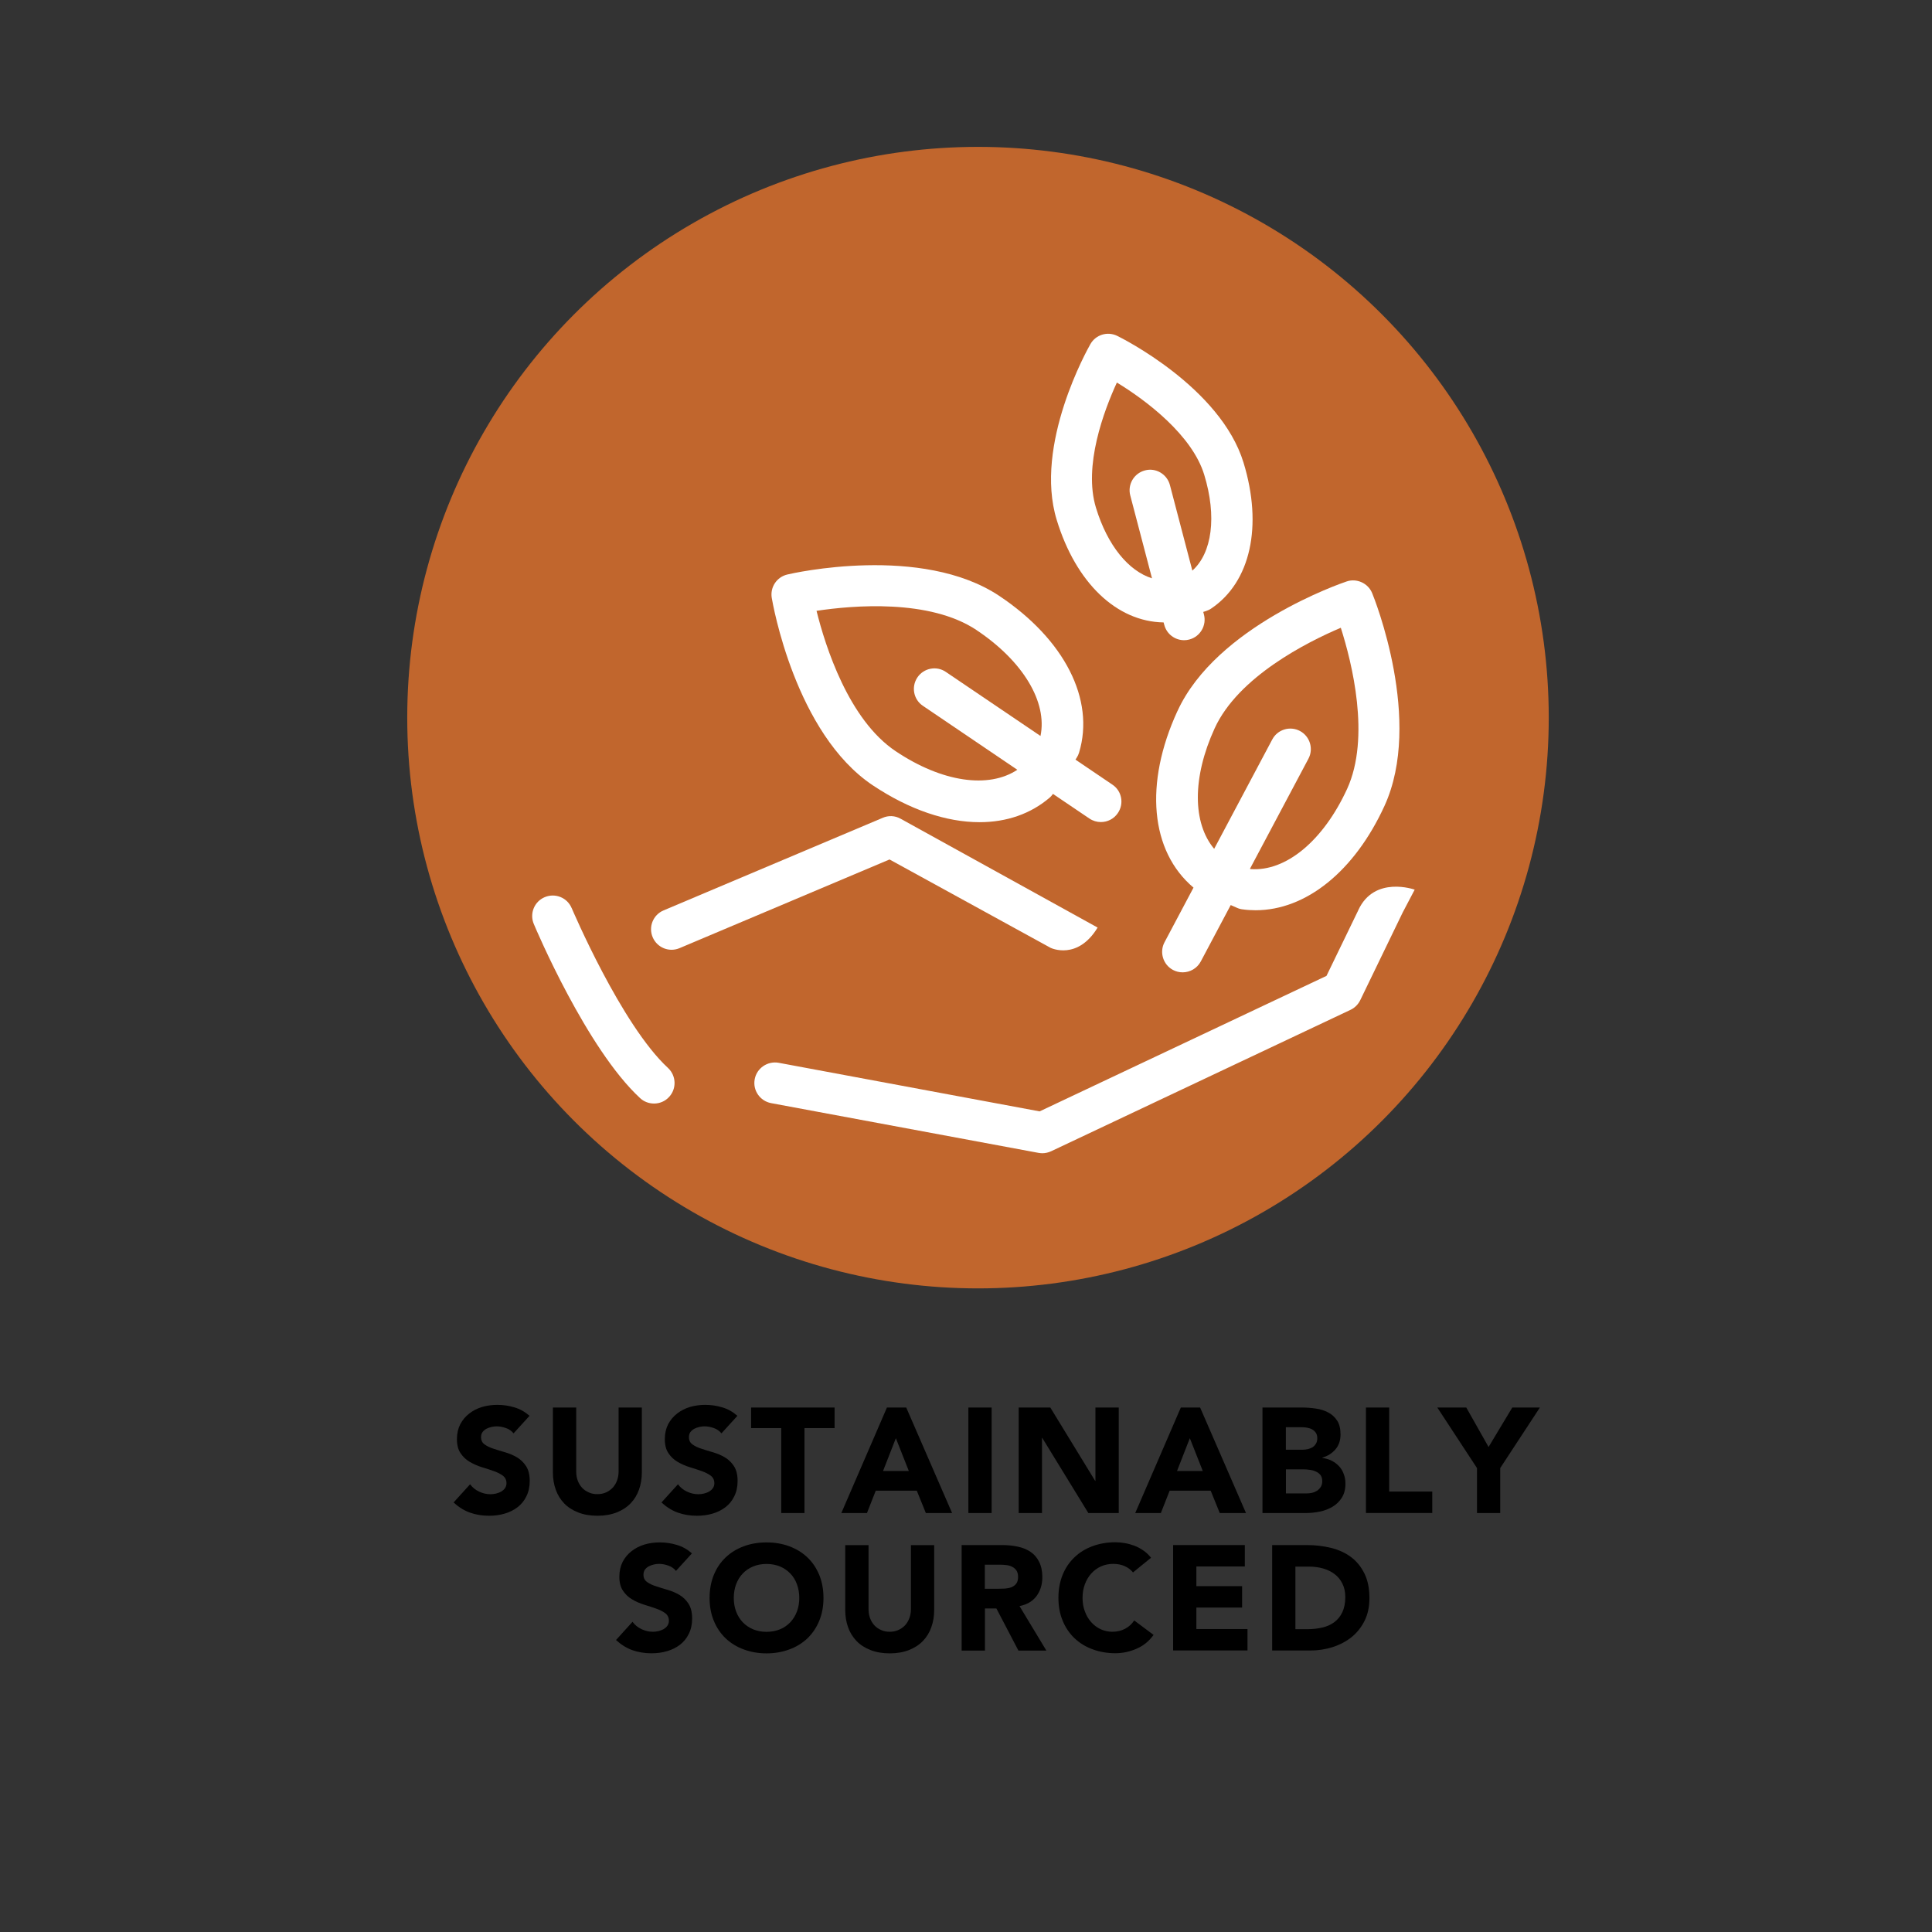 <svg viewBox="0 0 28.346 28.346" version="1.1" height="10mm" width="10mm" xmlns="http://www.w3.org/2000/svg" id="Layer_1">
  
  <rect x="0" y="0" width="28.346" height="28.346" fill="#333333" stroke="none"/>
  
  <defs>
    <style>
      .st0 {
        fill: none;
      }

      .st1 {
        fill: #c1662d;
      }

      .st2 {
        fill: #fff;
      }
    </style>
  </defs>
  <g>
    <path d="M7.534,21.029c-.027-.034-.065-.061-.112-.077-.048-.017-.093-.025-.135-.025-.025,0-.051.003-.076.009-.026.006-.052.015-.075.027s-.042.029-.057.049c-.015.021-.021.046-.021.075,0,.046.018.082.053.106.034.025.078.046.132.063.053.018.11.035.172.053.061.018.118.042.172.074.053.032.097.075.132.129s.053.126.053.217c0,.086-.017.161-.049.225-.031.064-.075.118-.13.16s-.118.073-.19.094c-.071.021-.147.031-.229.031-.101,0-.193-.016-.279-.046-.086-.031-.166-.081-.24-.149l.242-.267c.035.047.079.083.133.108.053.025.107.038.165.038.027,0,.056-.003.084-.01s.054-.017.076-.029c.022-.014.041-.03.055-.051s.021-.044.021-.072c0-.046-.018-.083-.053-.11-.036-.026-.081-.05-.135-.068-.054-.02-.112-.038-.175-.057-.062-.02-.121-.045-.175-.077-.055-.032-.1-.074-.135-.127-.036-.052-.054-.121-.054-.207,0-.083.017-.156.049-.219.033-.062.077-.115.132-.157.055-.043.117-.074.188-.096.072-.021.146-.031.222-.031.087,0,.172.012.253.037.082.024.155.066.221.124l-.233.256Z"></path>
    <path d="M9.417,21.602c0,.092-.014.177-.042.254-.027.077-.068.144-.123.201-.055.057-.123.101-.204.133-.082.032-.176.049-.282.049-.108,0-.203-.017-.284-.049-.082-.032-.15-.076-.205-.133-.055-.058-.096-.124-.123-.201-.028-.077-.042-.162-.042-.254v-.951h.342v.938c0,.048.007.092.022.133s.037.076.064.106c.027.029.061.053.1.069.038.018.08.025.126.025.045,0,.086-.008.124-.025.038-.017.071-.04.099-.069.027-.03.049-.065.064-.106s.023-.085.023-.133v-.938h.341v.951Z"></path>
    <path d="M10.584,21.029c-.027-.034-.065-.061-.112-.077-.048-.017-.093-.025-.135-.025-.025,0-.051.003-.076.009-.026.006-.052.015-.075.027s-.042.029-.057.049c-.015.021-.021.046-.021.075,0,.046.018.082.053.106.034.025.078.046.132.063.053.018.11.035.172.053.061.018.118.042.172.074.053.032.097.075.132.129s.053.126.053.217c0,.086-.017.161-.049.225-.031.064-.075.118-.13.16s-.118.073-.19.094c-.071.021-.147.031-.229.031-.101,0-.193-.016-.279-.046-.086-.031-.166-.081-.24-.149l.242-.267c.035.047.079.083.133.108.053.025.107.038.165.038.027,0,.056-.003.084-.01s.054-.017.076-.029c.022-.014.041-.03.055-.051s.021-.044.021-.072c0-.046-.018-.083-.053-.11-.036-.026-.081-.05-.135-.068-.054-.02-.112-.038-.175-.057-.062-.02-.121-.045-.175-.077-.055-.032-.1-.074-.135-.127-.036-.052-.054-.121-.054-.207,0-.083.017-.156.049-.219.033-.062.077-.115.132-.157.055-.043.117-.074.188-.096.072-.021.146-.031.222-.031.087,0,.172.012.253.037.082.024.155.066.221.124l-.233.256Z"></path>
    <path d="M11.461,20.953h-.441v-.302h1.225v.302h-.442v1.246h-.341v-1.246Z"></path>
    <path d="M13.014,20.651h.282l.673,1.548h-.385l-.133-.328h-.602l-.129.328h-.376l.669-1.548ZM13.144,21.101l-.188.481h.378l-.19-.481Z"></path>
    <path d="M14.208,20.651h.341v1.548h-.341v-1.548Z"></path>
    <path d="M14.946,20.651h.464l.658,1.076h.004v-1.076h.342v1.548h-.446l-.676-1.102h-.004v1.102h-.342v-1.548Z"></path>
    <path d="M17.326,20.651h.282l.673,1.548h-.385l-.133-.328h-.602l-.129.328h-.376l.669-1.548ZM17.457,21.101l-.188.481h.378l-.19-.481Z"></path>
    <path d="M18.524,20.651h.577c.067,0,.135.005.202.015.068.009.129.028.183.057.055.028.098.068.132.119.033.051.05.118.05.203,0,.088-.024.16-.073.218s-.113.099-.193.123v.005c.051.007.098.021.139.042.042.021.077.049.107.081.03.033.053.071.068.115.017.044.024.09.024.14,0,.082-.018.15-.053.205-.034.054-.08.099-.135.132-.056.033-.118.058-.188.072s-.138.021-.206.021h-.635v-1.548ZM18.866,21.27h.247c.025,0,.052-.003.077-.009s.049-.016.069-.028c.02-.014.036-.031.049-.053.013-.022.019-.048.019-.079,0-.032-.007-.059-.021-.079-.015-.021-.032-.038-.054-.05-.022-.012-.047-.02-.074-.025-.028-.005-.055-.007-.081-.007h-.231v.33ZM18.866,21.911h.306c.026,0,.053-.003.08-.009.026-.006.051-.017.073-.031.021-.015.039-.033.054-.057.014-.023.021-.052.021-.085,0-.036-.01-.066-.027-.089-.019-.022-.041-.039-.069-.051-.027-.012-.058-.021-.089-.024-.032-.005-.062-.007-.09-.007h-.258v.353Z"></path>
    <path d="M20.041,20.651h.341v1.233h.632v.314h-.973v-1.548Z"></path>
    <path d="M21.67,21.539l-.582-.888h.425l.327.579.348-.579h.405l-.582.888v.66h-.341v-.66Z"></path>
    <path d="M9.917,23.047c-.027-.034-.065-.061-.112-.077-.048-.017-.093-.025-.135-.025-.025,0-.051.003-.076.009-.026.006-.052.015-.075.027s-.042.029-.057.049c-.015.021-.021.046-.021.075,0,.046.018.082.053.106.034.025.078.046.132.063.053.018.11.035.172.053.061.018.118.042.172.074.053.032.097.075.132.129s.053.126.053.217c0,.086-.017.161-.049.225-.031.064-.075.118-.13.16s-.118.073-.19.094c-.071.021-.147.031-.229.031-.101,0-.193-.016-.279-.046-.086-.031-.166-.081-.24-.149l.242-.267c.035.047.079.083.133.108.053.025.107.038.165.038.027,0,.056-.003.084-.01s.054-.017.076-.029c.022-.014.041-.03.055-.051s.021-.044.021-.072c0-.046-.018-.083-.053-.11-.036-.026-.081-.05-.135-.068-.054-.02-.112-.038-.175-.057-.062-.02-.121-.045-.175-.077-.055-.032-.1-.074-.135-.127-.036-.052-.054-.121-.054-.207,0-.083.017-.156.049-.219.033-.062.077-.115.132-.157.055-.043.117-.074.188-.096.072-.021.146-.031.222-.031.087,0,.172.012.253.037.082.024.155.066.221.124l-.233.256Z"></path>
    <path d="M10.411,23.444c0-.124.021-.236.062-.337.041-.101.1-.187.174-.257.074-.071.162-.125.265-.163.102-.038.214-.057.334-.057.121,0,.233.019.335.057s.19.092.265.163c.074.07.132.156.174.257.041.101.062.213.062.337s-.021.235-.062.336c-.042.101-.1.187-.174.258-.074.07-.163.125-.265.162-.102.038-.214.058-.335.058-.12,0-.232-.02-.334-.058-.103-.037-.19-.092-.265-.162-.074-.071-.133-.157-.174-.258-.042-.101-.062-.212-.062-.336ZM10.766,23.444c0,.072.011.14.034.199.022.061.055.113.097.158.042.044.093.079.152.104.059.024.125.037.197.037.073,0,.14-.013.198-.037.06-.024.109-.06.152-.104.042-.045.074-.098.097-.158.022-.06.034-.127.034-.199,0-.071-.012-.138-.034-.199s-.055-.114-.097-.158c-.043-.045-.093-.079-.152-.104-.059-.024-.125-.037-.198-.037-.072,0-.139.013-.197.037-.06.025-.11.06-.152.104-.042.044-.074.097-.097.158-.023.062-.034.128-.034.199Z"></path>
    <path d="M13.706,23.621c0,.092-.014.177-.042.254-.027.077-.068.144-.123.201-.055.057-.123.101-.204.133-.082.032-.176.049-.282.049-.108,0-.203-.017-.284-.049-.082-.032-.15-.076-.205-.133-.055-.058-.096-.124-.123-.201-.028-.077-.042-.162-.042-.254v-.951h.342v.938c0,.048.007.092.022.133s.037.076.064.106c.027.029.061.053.1.069.038.018.08.025.126.025.045,0,.086-.008.124-.025.038-.017.071-.04.099-.069.027-.03.049-.065.064-.106s.023-.085.023-.133v-.938h.341v.951Z"></path>
    <path d="M14.108,22.669h.6c.078,0,.153.008.224.023.071.015.133.04.187.076.053.035.095.084.126.145s.048.136.048.226c0,.109-.029.203-.086.279s-.14.125-.249.146l.394.653h-.41l-.323-.618h-.168v.618h-.342v-1.548ZM14.45,23.31h.2c.031,0,.063-.001.098-.003.034-.003.065-.009.093-.02.028-.012.051-.028.069-.052.018-.023.027-.057.027-.099,0-.039-.008-.07-.024-.094-.016-.023-.036-.041-.062-.054-.024-.013-.053-.021-.085-.025-.032-.004-.063-.006-.094-.006h-.223v.352Z"></path>
    <path d="M16.625,23.072c-.033-.041-.075-.072-.124-.094-.049-.022-.104-.033-.169-.033s-.124.013-.179.037c-.055.025-.102.06-.142.104-.04.044-.071.097-.094.158-.023.062-.034.128-.034.199,0,.072.011.14.034.199.022.061.053.113.093.158.039.044.085.079.139.104.053.024.11.037.172.037.069,0,.132-.015.186-.044.054-.028.099-.069.134-.122l.284.212c-.066.092-.149.16-.25.203-.101.044-.204.066-.311.066-.12,0-.232-.02-.334-.058-.103-.037-.19-.092-.265-.162-.074-.071-.133-.157-.174-.258-.042-.101-.062-.212-.062-.336s.021-.236.062-.337c.041-.101.1-.187.174-.257.074-.071.162-.125.265-.163.102-.038.214-.057.334-.057.044,0,.09.004.137.012.048.008.095.021.141.038s.09.041.132.07.08.064.114.107l-.263.214Z"></path>
    <path d="M17.212,22.669h1.052v.314h-.711v.289h.671v.314h-.671v.315h.75v.314h-1.091v-1.548Z"></path>
    <path d="M18.664,22.669h.512c.124,0,.242.014.354.042.111.027.209.072.292.134.083.062.148.143.197.242.049.099.073.219.073.36,0,.125-.023.236-.07.331-.048.096-.111.176-.191.241-.08.064-.173.113-.278.147-.104.033-.215.05-.33.05h-.558v-1.548ZM19.005,23.903h.177c.078,0,.151-.008.22-.024.067-.016.126-.042.176-.08.05-.037.089-.086.117-.146.028-.06.043-.134.043-.222,0-.075-.015-.142-.043-.197-.028-.057-.066-.103-.115-.14-.048-.036-.104-.063-.169-.082-.065-.018-.133-.027-.205-.027h-.2v.919Z"></path>
  </g>
  <circle r="8.374" cy="10.529" cx="14.349" class="st1"></circle>
  <g>
    <path d="M8.387,13.323c-.064-.153-.24-.225-.395-.16-.153.064-.225.241-.16.394.031.075.777,1.832,1.559,2.554.058.054.131.08.205.08.081,0,.162-.032.221-.097.113-.122.105-.312-.016-.425-.687-.635-1.406-2.33-1.414-2.347Z" class="st2"></path>
    <path d="M17.275,10.433c-.489,1.063-.398,2.056.236,2.59l-.425.801c-.078.146-.022.329.124.407.045.024.094.035.142.035.107,0,.212-.058.266-.16l.439-.827.091.04c.026.012.054.02.082.023.064.009.128.013.192.013.738,0,1.45-.569,1.891-1.531.571-1.247-.149-3.046-.181-3.122-.06-.147-.229-.221-.374-.171-.078.026-1.911.655-2.482,1.901ZM19.672,9.21c.163.511.438,1.608.093,2.364-.351.764-.9,1.216-1.417,1.177l-.009-.004.858-1.615c.078-.146.022-.329-.124-.407-.146-.078-.329-.023-.407.125l-.852,1.604c-.316-.377-.325-1.043.008-1.77.347-.756,1.357-1.264,1.851-1.474Z" class="st2"></path>
    <path d="M12.807,11.523c.537.358,1.08.54,1.565.54.395,0,.751-.121,1.033-.364.017-.015.031-.033.044-.051l.534.361c.052.035.11.052.169.052.097,0,.191-.046.249-.132.094-.138.058-.325-.08-.417l-.542-.367.017-.026c.016-.024.028-.05.036-.077.235-.779-.213-1.659-1.169-2.298-1.14-.761-3.031-.335-3.111-.315-.155.036-.255.186-.229.343.014.081.344,1.991,1.485,2.752ZM14.328,9.245c.685.457,1.041,1.058.938,1.553l-1.389-.94c-.137-.094-.325-.056-.417.081-.093.138-.057.325.081.417l1.385.938c-.42.279-1.102.185-1.784-.272-.691-.461-1.033-1.54-1.162-2.06.531-.08,1.658-.178,2.349.283Z" class="st2"></path>
    <path d="M17.072,9.131l.01.037c.035.135.157.225.291.225.025,0,.051-.003.076-.01.161-.042.257-.207.215-.367l-.01-.038.041-.013c.027-.009.053-.021.076-.037.577-.389.759-1.209.474-2.14-.338-1.105-1.791-1.83-1.853-1.86-.143-.07-.315-.018-.394.121-.034.06-.833,1.474-.494,2.579.282.925.881,1.493,1.567,1.504ZM16.387,5.613c.438.266,1.105.775,1.281,1.352.188.614.115,1.149-.174,1.407l-.329-1.255c-.042-.161-.209-.259-.367-.215-.161.042-.257.207-.215.367l.319,1.216c-.342-.107-.652-.478-.822-1.035-.188-.614.117-1.425.307-1.838Z" class="st2"></path>
    <path d="M15.418,13.908s.391.187.686-.299l-2.891-1.597c-.082-.046-.178-.05-.262-.013l-3.215,1.358c-.154.065-.225.241-.16.394.065.153.241.225.394.16l3.081-1.301,2.366,1.298Z" class="st2"></path>
    <path d="M19.928,13.356c-.167.346-.466.962-.466.962l-4.209,1.988-3.829-.713c-.162-.029-.321.078-.351.241-.031.163.077.32.241.351l3.924.73c.018.003.037.005.055.005.044,0,.088-.01.129-.029l4.393-2.075c.062-.029.112-.08.142-.141l.623-1.287.176-.335s-.592-.213-.828.302Z" class="st2"></path>
  </g>
  <rect height="28.346" width="28.346" class="st0"></rect>
</svg>